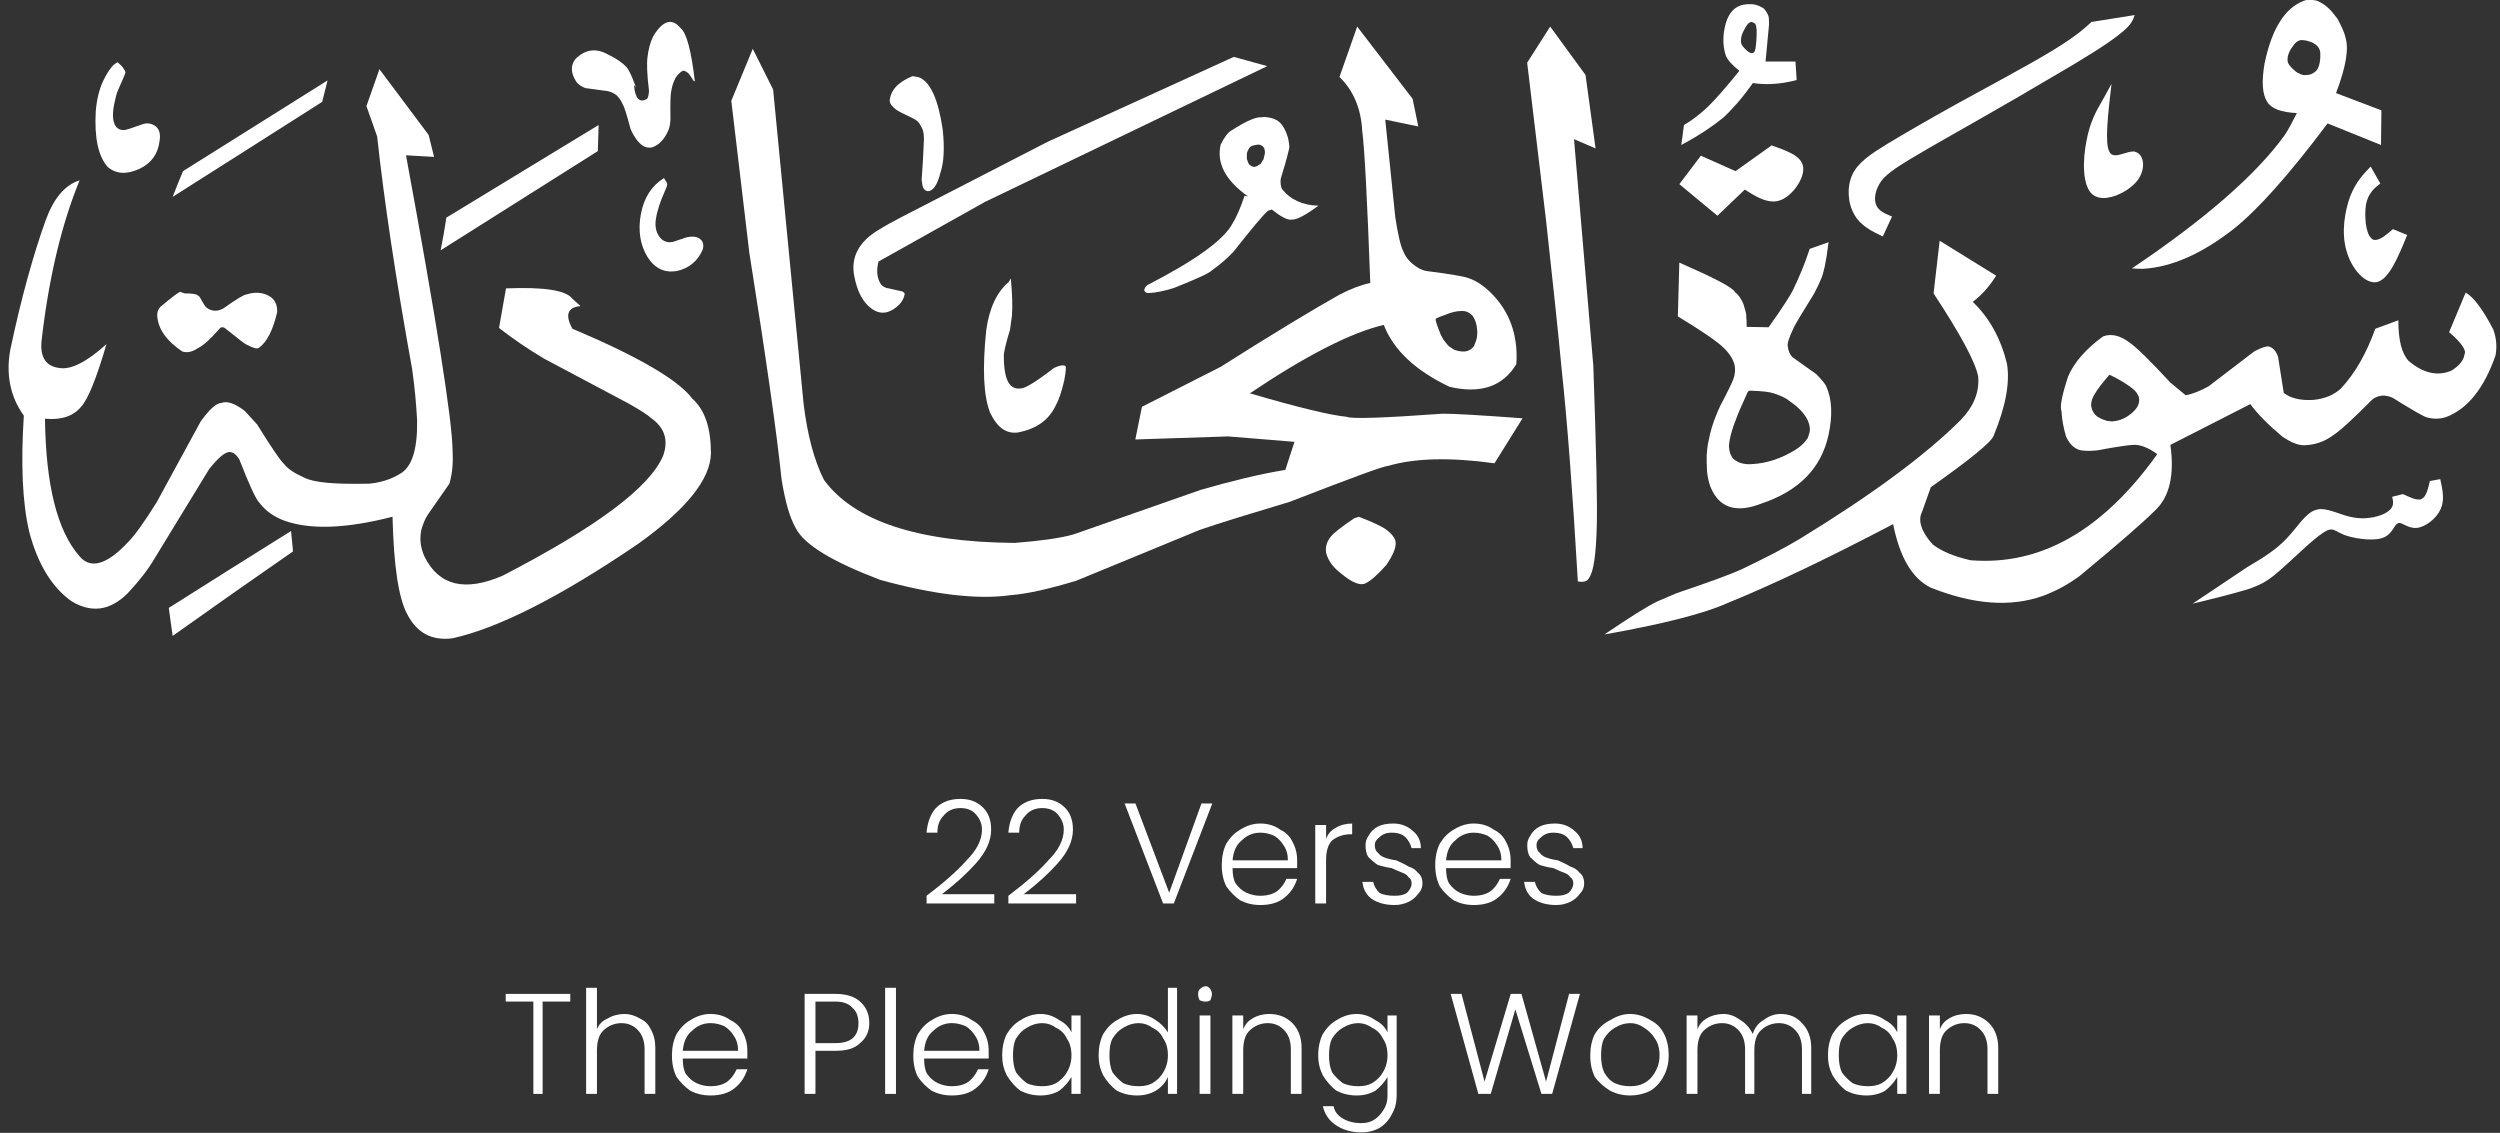 <svg xmlns="http://www.w3.org/2000/svg" xmlns:xlink="http://www.w3.org/1999/xlink" zoomAndPan="magnify" preserveAspectRatio="xMidYMid meet" version="1.0" viewBox="2.25 9.07 25.4 11.51"><rect x="2.25" y="9.07" width="25.4" height="11.51" fill="#333333" stroke="none"/><defs><g/><clipPath id="4b288c5f2d"><path d="M 18 11 L 27.656 11 L 27.656 15.598 L 18 15.598 Z M 18 11 " clip-rule="nonzero"/></clipPath><clipPath id="36bc5d8599"><path d="M 23 9.066 L 27 9.066 L 27 12 L 23 12 Z M 23 9.066 " clip-rule="nonzero"/></clipPath><clipPath id="cdb4ad96f3"><path d="M 23 9.066 L 25 9.066 L 25 12 L 23 12 Z M 23 9.066 " clip-rule="nonzero"/></clipPath><clipPath id="7d7097c5f4"><path d="M 24 13 L 27.656 13 L 27.656 15.598 L 24 15.598 Z M 24 13 " clip-rule="nonzero"/></clipPath><clipPath id="6e9640c1e9"><path d="M 21 9.066 L 24 9.066 L 24 12 L 21 12 Z M 21 9.066 " clip-rule="nonzero"/></clipPath><clipPath id="5ca4e9a9e8"><path d="M 19 9.066 L 21 9.066 L 21 11 L 19 11 Z M 19 9.066 " clip-rule="nonzero"/></clipPath><clipPath id="cf550386c3"><path d="M 17 9.066 L 19 9.066 L 19 15 L 17 15 Z M 17 9.066 " clip-rule="nonzero"/></clipPath><clipPath id="ce91d6feb7"><path d="M 9 9.066 L 18 9.066 L 18 15.598 L 9 15.598 Z M 9 9.066 " clip-rule="nonzero"/></clipPath><clipPath id="6c7065add8"><path d="M 2.254 9.066 L 10 9.066 L 10 15.598 L 2.254 15.598 Z M 2.254 9.066 " clip-rule="nonzero"/></clipPath><clipPath id="f551c91ac4"><path d="M 15 14 L 17 14 L 17 15.598 L 15 15.598 Z M 15 14 " clip-rule="nonzero"/></clipPath><clipPath id="4b610faa08"><path d="M 8 9.066 L 10 9.066 L 10 11 L 8 11 Z M 8 9.066 " clip-rule="nonzero"/></clipPath><clipPath id="1942fba67c"><path d="M 3 9.066 L 4 9.066 L 4 11 L 3 11 Z M 3 9.066 " clip-rule="nonzero"/></clipPath><clipPath id="93ef613190"><path d="M 11 9.066 L 12 9.066 L 12 12 L 11 12 Z M 11 9.066 " clip-rule="nonzero"/></clipPath><clipPath id="2078043d32"><path d="M 10 9.066 L 16 9.066 L 16 13 L 10 13 Z M 10 9.066 " clip-rule="nonzero"/></clipPath><clipPath id="f1c7ab13a4"><path d="M 3 14 L 6 14 L 6 15.598 L 3 15.598 Z M 3 14 " clip-rule="nonzero"/></clipPath><clipPath id="0852463d44"><path d="M 4 9.066 L 6 9.066 L 6 12 L 4 12 Z M 4 9.066 " clip-rule="nonzero"/></clipPath></defs><g clip-path="url(#4b288c5f2d)"><path fill="#ffffff" d="M 21.957 11.516 L 21.895 12.051 C 22.176 12.477 22.324 12.758 22.348 12.895 C 22.363 13.055 22.301 13.203 22.168 13.34 C 21.816 13.691 21.273 14.094 20.539 14.543 C 20.383 14.637 20.188 14.738 19.957 14.848 C 19.844 14.902 19.617 14.984 19.281 15.098 L 19.09 15.18 C 18.984 15.23 18.805 15.344 18.551 15.516 C 19.152 15.41 19.57 15.301 19.797 15.199 C 20.23 15.023 20.793 14.758 21.484 14.395 C 21.551 14.73 21.676 14.945 21.863 15.039 C 22.293 15.211 22.672 15.242 23.004 15.125 C 23.141 15.074 23.262 15.008 23.379 14.922 C 23.777 14.594 24.035 14.367 24.152 14.25 C 24.293 14.113 24.344 13.895 24.301 13.59 L 25.113 13.176 C 25.191 13.281 25.301 13.391 25.441 13.508 C 25.523 13.562 25.594 13.594 25.66 13.594 C 25.77 13.59 25.863 13.559 25.949 13.496 C 26.023 13.449 26.156 13.328 26.344 13.137 C 26.367 13.113 26.402 13.098 26.445 13.09 C 26.48 13.086 26.523 13.094 26.562 13.113 C 26.762 13.238 26.879 13.305 26.91 13.312 C 26.973 13.328 27.035 13.328 27.098 13.309 C 27.32 13.227 27.488 13.016 27.605 12.68 C 27.621 12.59 27.613 12.504 27.582 12.418 C 27.473 12.207 27.375 12.082 27.301 12.043 L 27.133 12.445 C 27.262 12.555 27.312 12.633 27.289 12.672 C 27.281 12.73 27.238 12.785 27.156 12.836 C 27.016 12.895 26.871 12.863 26.723 12.738 C 26.652 12.664 26.617 12.527 26.617 12.324 L 26.383 12.41 C 26.293 12.66 26.18 12.859 26.035 13.016 C 25.965 13.082 25.871 13.121 25.754 13.133 C 25.625 13.141 25.523 13.117 25.453 13.062 L 25.395 12.695 C 25.375 12.637 25.344 12.602 25.301 12.59 C 25.27 12.586 25.219 12.605 25.152 12.641 L 24.688 12.996 C 24.602 13.043 24.523 13.074 24.457 13.086 L 24.301 12.957 C 24.098 12.738 23.961 12.602 23.887 12.551 C 23.789 12.477 23.699 12.457 23.617 12.488 C 23.445 12.613 23.324 12.75 23.262 12.895 C 23.199 13.086 23.176 13.203 23.195 13.25 C 23.199 13.332 23.215 13.418 23.242 13.508 C 23.285 13.598 23.344 13.645 23.418 13.648 C 23.449 13.652 23.5 13.652 23.562 13.645 C 23.773 13.605 23.895 13.59 23.926 13.59 C 23.996 13.586 24.074 13.617 24.168 13.684 C 23.613 14.461 22.98 14.82 22.27 14.762 C 22.098 14.723 21.973 14.668 21.887 14.602 C 21.77 14.473 21.734 14.359 21.777 14.273 L 21.867 14.02 C 22.266 13.738 22.477 13.566 22.504 13.5 C 22.629 13.199 22.672 12.957 22.641 12.766 C 22.578 12.508 22.461 12.297 22.293 12.137 C 22.387 12.066 22.465 11.977 22.531 11.871 Z M 23.684 12.879 C 23.738 12.902 23.785 12.93 23.824 12.953 C 23.879 12.988 23.906 13.008 23.914 13.016 C 23.93 13.027 23.945 13.043 23.957 13.059 L 23.969 13.078 L 23.98 13.102 L 23.984 13.125 C 23.988 13.176 23.961 13.223 23.91 13.266 C 23.879 13.293 23.844 13.316 23.801 13.332 C 23.781 13.34 23.762 13.344 23.742 13.348 C 23.73 13.348 23.723 13.348 23.711 13.352 C 23.711 13.352 23.699 13.352 23.676 13.348 C 23.66 13.348 23.645 13.344 23.629 13.336 L 23.605 13.328 C 23.59 13.32 23.574 13.312 23.562 13.305 C 23.523 13.277 23.504 13.238 23.496 13.195 C 23.496 13.18 23.496 13.164 23.5 13.148 L 23.508 13.121 C 23.516 13.105 23.523 13.086 23.535 13.07 C 23.539 13.062 23.555 13.035 23.59 12.988 C 23.617 12.953 23.648 12.918 23.68 12.879 C 23.68 12.879 23.684 12.879 23.684 12.879 Z M 23.684 12.879 " fill-opacity="1" fill-rule="nonzero"/></g><g clip-path="url(#36bc5d8599)"><path fill="#ffffff" d="M 25.711 9.066 L 25.695 9.066 C 25.48 9.125 25.336 9.34 25.258 9.715 C 25.227 9.898 25.234 10.027 25.285 10.105 C 25.328 10.176 25.43 10.211 25.586 10.219 C 25.539 10.312 25.5 10.387 25.461 10.445 C 25.176 10.84 24.66 11.293 23.91 11.797 C 23.957 11.801 23.992 11.801 24.023 11.801 C 24.309 11.785 24.617 11.652 24.945 11.395 C 25.191 11.199 25.512 10.84 25.898 10.324 L 26.441 10.543 L 26.445 10.191 L 25.984 10.016 C 26.086 9.75 26.117 9.559 26.078 9.445 C 26.074 9.414 26.047 9.352 26 9.262 L 25.938 9.184 C 25.895 9.137 25.852 9.105 25.809 9.086 C 25.801 9.078 25.766 9.07 25.711 9.066 Z M 25.637 9.477 C 25.652 9.477 25.68 9.48 25.715 9.492 C 25.742 9.5 25.762 9.512 25.773 9.52 C 25.805 9.543 25.82 9.57 25.824 9.602 C 25.828 9.68 25.816 9.738 25.793 9.777 C 25.781 9.793 25.766 9.805 25.746 9.816 C 25.727 9.828 25.703 9.832 25.68 9.832 C 25.66 9.836 25.645 9.832 25.625 9.824 C 25.605 9.816 25.582 9.805 25.566 9.789 C 25.52 9.75 25.492 9.715 25.492 9.688 C 25.488 9.645 25.504 9.594 25.543 9.543 C 25.57 9.5 25.602 9.477 25.637 9.477 Z M 25.637 9.477 " fill-opacity="1" fill-rule="nonzero"/></g><path fill="#ffffff" d="M 20.828 11.531 L 20.637 11.598 C 20.586 11.754 20.527 11.891 20.469 12.012 C 20.441 12.07 20.359 12.199 20.219 12.395 L 19.996 12.391 C 19.996 12.355 19.996 12.32 19.992 12.289 C 19.996 12.27 19.984 12.227 19.965 12.164 C 19.945 12.113 19.918 12.07 19.879 12.039 C 19.852 11.988 19.66 11.891 19.312 11.738 L 19.297 12.285 C 19.512 12.414 19.648 12.508 19.711 12.559 C 19.805 12.633 19.859 12.711 19.875 12.785 C 19.883 12.84 19.875 12.887 19.859 12.926 C 19.852 12.949 19.809 13.039 19.727 13.195 C 19.715 13.223 19.703 13.246 19.691 13.277 C 19.652 13.371 19.625 13.461 19.609 13.551 C 19.598 13.598 19.594 13.645 19.59 13.691 L 19.59 13.773 C 19.59 13.875 19.605 13.961 19.633 14.027 C 19.719 14.23 19.891 14.285 20.141 14.188 C 20.527 14.059 20.754 13.828 20.828 13.488 C 20.871 13.289 20.863 13.125 20.805 12.996 C 20.793 12.969 20.758 12.926 20.703 12.871 L 20.461 12.699 C 20.434 12.672 20.418 12.633 20.414 12.59 C 20.406 12.562 20.426 12.5 20.473 12.402 C 20.488 12.367 20.559 12.25 20.68 12.055 C 20.711 11.996 20.734 11.949 20.746 11.918 C 20.777 11.855 20.805 11.727 20.828 11.531 Z M 20.031 13.039 C 20.148 13.043 20.227 13.051 20.27 13.066 C 20.34 13.09 20.395 13.113 20.426 13.141 C 20.555 13.227 20.625 13.32 20.637 13.41 C 20.641 13.438 20.637 13.461 20.629 13.484 L 20.617 13.52 C 20.59 13.562 20.551 13.602 20.496 13.637 C 20.352 13.727 20.203 13.777 20.055 13.785 C 20.016 13.789 19.977 13.785 19.945 13.777 C 19.93 13.773 19.914 13.766 19.898 13.758 L 19.879 13.746 C 19.867 13.738 19.855 13.727 19.848 13.715 L 19.836 13.691 C 19.828 13.68 19.824 13.66 19.82 13.641 L 19.816 13.605 C 19.82 13.531 19.844 13.438 19.887 13.332 C 19.906 13.277 19.945 13.188 20.004 13.059 C 20.008 13.047 20.02 13.039 20.031 13.039 Z M 20.031 13.039 " fill-opacity="1" fill-rule="nonzero"/><path fill="#ffffff" d="M 19.312 10.941 L 19.531 10.652 L 19.883 10.809 L 20.25 10.547 C 20.402 10.602 20.555 10.652 20.57 10.766 C 20.586 10.879 20.465 11.055 20.344 11.102 C 20.316 11.113 20.289 11.117 20.266 11.117 C 20.168 11.117 20.07 11.055 19.977 10.996 L 19.699 11.262 Z M 19.312 10.941 " fill-opacity="1" fill-rule="nonzero"/><g clip-path="url(#cdb4ad96f3)"><path fill="#ffffff" d="M 23.703 9.922 L 23.613 10.086 C 23.547 10.199 23.484 10.309 23.449 10.5 C 23.41 10.691 23.402 10.965 23.516 11.051 C 23.543 11.07 23.582 11.082 23.621 11.082 C 23.738 11.082 23.891 11 23.965 10.906 C 24.062 10.777 24.027 10.633 23.945 10.613 C 23.938 10.609 23.93 10.609 23.926 10.609 C 23.867 10.609 23.797 10.648 23.742 10.648 C 23.719 10.648 23.695 10.641 23.68 10.609 C 23.633 10.52 23.668 10.223 23.703 9.922 Z M 23.703 9.922 " fill-opacity="1" fill-rule="nonzero"/></g><path fill="#ffffff" d="M 26.336 10.762 L 26.434 10.934 C 26.375 10.98 26.312 11.031 26.289 11.145 C 26.27 11.258 26.285 11.438 26.34 11.488 C 26.352 11.504 26.367 11.508 26.383 11.508 C 26.434 11.508 26.5 11.453 26.562 11.398 L 26.707 11.457 C 26.617 11.68 26.523 11.902 26.406 11.934 C 26.395 11.938 26.387 11.938 26.375 11.938 C 26.262 11.938 26.137 11.789 26.09 11.617 C 26.035 11.43 26.074 11.211 26.129 11.062 C 26.188 10.914 26.262 10.84 26.336 10.762 Z M 26.336 10.762 " fill-opacity="1" fill-rule="nonzero"/><g clip-path="url(#7d7097c5f4)"><path fill="#ffffff" d="M 26.555 14.117 L 26.664 14.09 C 26.723 14.117 26.777 14.145 26.824 14.145 C 26.836 14.145 26.848 14.145 26.855 14.137 C 26.902 14.117 26.918 14.035 26.938 13.957 L 27.043 13.938 C 27.066 14.043 27.09 14.148 27.047 14.242 C 27.004 14.34 26.891 14.426 26.801 14.434 C 26.797 14.434 26.793 14.434 26.789 14.434 C 26.715 14.434 26.66 14.383 26.625 14.383 C 26.621 14.383 26.617 14.383 26.613 14.387 C 26.574 14.398 26.559 14.5 26.457 14.535 C 26.426 14.547 26.383 14.551 26.336 14.551 C 26.242 14.551 26.137 14.531 26.066 14.504 C 26.004 14.48 25.973 14.449 25.934 14.449 C 25.91 14.449 25.887 14.461 25.852 14.484 C 25.746 14.551 25.555 14.742 25.426 14.855 C 25.297 14.969 25.23 15.008 25.094 15.055 C 24.953 15.098 24.742 15.152 24.527 15.203 L 25.082 14.832 C 25.227 14.746 25.371 14.66 25.48 14.543 C 25.594 14.426 25.672 14.281 25.781 14.25 C 25.797 14.246 25.812 14.242 25.828 14.242 C 25.93 14.242 26.043 14.309 26.164 14.328 C 26.191 14.332 26.219 14.336 26.25 14.336 C 26.359 14.336 26.461 14.305 26.512 14.266 C 26.578 14.219 26.566 14.168 26.555 14.117 Z M 26.555 14.117 " fill-opacity="1" fill-rule="nonzero"/></g><g clip-path="url(#6e9640c1e9)"><path fill="#ffffff" d="M 21.379 11.473 L 21.473 11.27 C 21.406 11.242 21.336 11.215 21.312 11.152 C 21.285 11.09 21.305 10.992 21.363 10.91 C 21.426 10.828 21.531 10.758 21.848 10.574 C 22.16 10.395 22.688 10.098 23.062 9.875 C 23.441 9.656 23.668 9.512 23.789 9.414 C 23.91 9.32 23.922 9.27 23.938 9.223 L 23.5 9.293 C 23.414 9.371 23.332 9.445 23.086 9.594 C 22.84 9.742 22.43 9.961 22.117 10.133 C 21.809 10.305 21.594 10.43 21.426 10.531 C 21.254 10.637 21.129 10.719 21.07 10.844 C 21.012 10.969 21.023 11.137 21.09 11.25 C 21.152 11.363 21.266 11.418 21.379 11.473 Z M 21.379 11.473 " fill-opacity="1" fill-rule="nonzero"/></g><g clip-path="url(#5ca4e9a9e8)"><path fill="#ffffff" d="M 20.012 9.113 L 20.008 9.113 C 19.871 9.117 19.793 9.211 19.766 9.391 C 19.754 9.473 19.758 9.555 19.785 9.637 C 19.805 9.684 19.852 9.734 19.922 9.789 C 19.797 9.945 19.691 10.066 19.609 10.148 C 19.527 10.227 19.441 10.293 19.359 10.34 L 19.332 10.543 C 19.508 10.449 19.648 10.355 19.762 10.262 C 19.797 10.23 19.836 10.191 19.879 10.141 C 19.91 10.109 19.973 10.035 20.059 9.914 C 20.195 9.934 20.344 9.926 20.504 9.883 L 20.492 9.695 L 20.188 9.695 L 20.223 9.324 C 20.223 9.289 20.223 9.258 20.219 9.238 C 20.215 9.223 20.207 9.207 20.199 9.195 C 20.18 9.164 20.164 9.148 20.156 9.148 C 20.113 9.121 20.066 9.109 20.012 9.113 Z M 20.043 9.293 L 20.047 9.293 C 20.051 9.293 20.059 9.297 20.066 9.301 C 20.074 9.305 20.082 9.309 20.086 9.316 C 20.086 9.32 20.09 9.328 20.094 9.34 C 20.094 9.348 20.094 9.359 20.098 9.375 C 20.098 9.449 20.094 9.512 20.086 9.562 C 20.082 9.582 20.078 9.594 20.07 9.602 C 20.066 9.605 20.059 9.609 20.051 9.609 C 20.031 9.613 20.004 9.594 19.969 9.555 C 19.957 9.543 19.953 9.535 19.945 9.523 C 19.941 9.512 19.938 9.5 19.938 9.484 C 19.938 9.465 19.941 9.441 19.949 9.422 C 19.953 9.406 19.965 9.383 19.984 9.348 C 19.996 9.328 20.008 9.312 20.012 9.309 C 20.023 9.301 20.035 9.293 20.043 9.293 Z M 20.043 9.293 " fill-opacity="1" fill-rule="nonzero"/></g><g clip-path="url(#cf550386c3)"><path fill="#ffffff" d="M 18 9.34 L 17.766 9.707 L 17.957 11.301 C 18.027 11.941 18.082 12.449 18.117 12.828 C 18.172 13.336 18.227 14.051 18.281 14.977 C 18.34 14.988 18.379 14.977 18.395 14.941 C 18.441 14.879 18.465 14.707 18.473 14.426 C 18.48 14.207 18.469 13.664 18.438 12.785 L 18.242 10.484 L 18.461 10.578 L 18.359 9.832 L 18 9.34 " fill-opacity="1" fill-rule="nonzero"/></g><g clip-path="url(#ce91d6feb7)"><path fill="#ffffff" d="M 16.039 9.34 L 15.859 9.852 C 16 9.988 16.078 10.172 16.09 10.398 C 16.113 10.57 16.141 11.086 16.172 11.945 C 16.078 11.965 15.973 12.004 15.855 12.066 C 15.59 12.215 15.188 12.457 14.652 12.797 L 13.852 13.203 L 13.785 13.535 L 14.73 13.504 L 15.402 13.559 L 15.309 13.844 C 15.047 13.887 14.762 13.957 14.449 14.047 L 13.156 14.5 C 13.016 14.539 12.816 14.566 12.559 14.586 C 11.574 14.578 10.926 14.363 10.621 13.945 C 10.523 13.75 10.453 13.492 10.414 13.168 L 10.105 9.98 L 9.898 9.566 L 9.68 10.094 L 9.863 11.637 C 10.031 12.691 10.141 13.461 10.191 13.941 C 10.227 14.164 10.273 14.328 10.336 14.438 C 10.422 14.605 10.707 14.777 11.191 14.961 C 11.742 15.113 12.184 15.164 12.516 15.117 C 12.68 15.105 12.906 15.055 13.188 14.969 L 14.441 14.453 C 14.633 14.387 14.938 14.293 15.355 14.168 C 15.988 13.922 16.32 13.801 16.348 13.805 C 16.625 13.723 16.984 13.715 17.434 13.777 L 17.719 13.32 C 17.301 13.289 17.031 13.273 16.91 13.273 C 16.312 13.316 15.984 13.328 15.934 13.305 C 15.77 13.289 15.441 13.211 14.949 13.066 C 15.523 12.68 15.977 12.449 16.309 12.371 C 16.41 12.629 16.633 12.836 16.977 13 C 17.293 13.074 17.52 12.996 17.656 12.77 C 17.676 12.473 17.586 12.23 17.395 12.043 C 17.32 11.969 17.246 11.922 17.176 11.898 C 17.133 11.879 16.988 11.855 16.746 11.824 C 16.719 11.82 16.691 11.809 16.668 11.797 C 16.594 11.754 16.539 11.699 16.512 11.633 C 16.48 11.574 16.453 11.453 16.426 11.277 L 16.324 10.285 L 16.66 10.355 L 16.602 10.074 Z M 17.094 12.23 C 17.141 12.227 17.176 12.242 17.211 12.277 C 17.238 12.316 17.254 12.363 17.258 12.422 C 17.262 12.449 17.258 12.477 17.254 12.504 C 17.25 12.523 17.246 12.539 17.238 12.555 C 17.23 12.574 17.227 12.582 17.227 12.586 C 17.195 12.625 17.156 12.645 17.109 12.641 C 17.082 12.641 17.051 12.633 17.027 12.625 C 17.016 12.617 17.004 12.609 16.992 12.602 L 16.973 12.59 C 16.965 12.582 16.953 12.57 16.945 12.559 C 16.918 12.527 16.902 12.5 16.891 12.477 C 16.875 12.441 16.855 12.391 16.836 12.324 C 16.836 12.312 16.84 12.305 16.848 12.301 C 16.859 12.297 16.887 12.285 16.93 12.27 C 16.996 12.242 17.051 12.23 17.094 12.23 Z M 17.094 12.23 " fill-opacity="1" fill-rule="nonzero"/></g><g clip-path="url(#6c7065add8)"><path fill="#ffffff" d="M 7.391 12 L 7.32 12.402 C 7.461 12.512 7.609 12.613 7.773 12.711 L 8.633 13.168 C 8.758 13.238 8.836 13.289 8.863 13.316 C 9.004 13.414 9.043 13.543 8.988 13.699 C 8.852 14.023 8.309 14.426 7.359 14.918 C 6.973 15.086 6.707 15.02 6.562 14.723 C 6.52 14.629 6.512 14.539 6.531 14.453 C 6.547 14.398 6.566 14.344 6.598 14.297 L 6.816 13.984 C 6.848 13.875 6.855 13.758 6.848 13.641 C 6.844 13.34 6.688 12.344 6.375 10.648 L 6.66 10.664 L 6.605 10.441 L 6.105 9.773 L 5.973 10.148 L 6.082 10.457 C 6.152 11.105 6.27 11.895 6.438 12.824 C 6.465 13.016 6.48 13.191 6.488 13.344 C 6.492 13.641 6.434 13.82 6.309 13.887 C 6.219 13.941 6.117 13.973 6.004 13.984 C 5.652 13.992 5.434 13.973 5.34 13.922 C 5.242 13.879 5.172 13.832 5.137 13.785 C 5.098 13.75 5.008 13.617 4.863 13.383 L 4.738 13.246 C 4.637 13.168 4.555 13.141 4.5 13.164 C 4.449 13.164 4.379 13.227 4.289 13.352 L 3.84 14.176 C 3.711 14.383 3.613 14.516 3.555 14.574 C 3.336 14.809 3.172 14.855 3.059 14.723 C 2.832 14.465 2.715 14 2.707 13.324 C 2.875 13.34 2.996 13.297 3.074 13.203 C 3.145 13.125 3.23 12.914 3.332 12.566 C 3.133 12.746 2.973 12.828 2.855 12.809 C 2.719 12.793 2.656 12.703 2.672 12.535 C 2.746 11.883 2.879 11.34 3.059 10.902 C 2.91 10.949 2.797 11.082 2.715 11.305 C 2.586 11.664 2.465 12.102 2.355 12.621 C 2.309 12.871 2.352 13.098 2.492 13.293 C 2.461 13.781 2.477 14.176 2.547 14.473 C 2.633 14.801 2.777 15.035 2.973 15.176 C 3.176 15.301 3.367 15.277 3.547 15.098 C 3.66 14.977 3.754 14.859 3.824 14.738 L 4.375 13.836 C 4.477 13.707 4.551 13.652 4.594 13.664 C 4.625 13.668 4.652 13.691 4.68 13.734 C 4.781 13.992 4.848 14.141 4.887 14.18 C 4.953 14.266 5.039 14.324 5.148 14.363 C 5.406 14.453 5.77 14.441 6.238 14.32 C 6.25 14.824 6.301 15.152 6.387 15.309 C 6.484 15.5 6.637 15.582 6.848 15.555 C 7.309 15.453 7.938 15.137 8.73 14.598 C 9.223 14.246 9.469 13.938 9.473 13.676 C 9.473 13.422 9.414 13.238 9.285 13.121 C 9.137 12.926 8.73 12.691 8.066 12.41 C 7.988 12.27 8.016 12.191 8.148 12.18 L 8.062 12.102 C 8 12.02 7.777 11.984 7.391 12 " fill-opacity="1" fill-rule="nonzero"/></g><g clip-path="url(#f551c91ac4)"><path fill="#ffffff" d="M 16.008 14.336 C 15.875 14.426 15.797 14.488 15.773 14.52 C 15.73 14.57 15.715 14.625 15.723 14.684 C 15.742 14.766 15.797 14.84 15.887 14.906 C 15.992 14.992 16.074 15.023 16.125 14.996 C 16.18 14.969 16.25 14.906 16.336 14.809 C 16.402 14.711 16.434 14.637 16.43 14.582 C 16.426 14.535 16.387 14.488 16.32 14.441 C 16.285 14.418 16.199 14.375 16.055 14.32 Z M 16.008 14.336 " fill-opacity="1" fill-rule="nonzero"/></g><path fill="#ffffff" d="M 12.5 11.934 C 12.379 12.035 12.301 12.199 12.27 12.426 C 12.23 12.812 12.242 13.09 12.309 13.262 C 12.379 13.41 12.469 13.477 12.586 13.465 C 12.777 13.43 12.906 13.34 12.977 13.188 C 13.004 13.141 13.035 13.055 13.062 12.938 C 13.082 12.832 13.086 12.781 13.066 12.785 C 13.043 12.777 13.008 12.785 12.957 12.809 C 12.777 12.949 12.664 13.016 12.625 13.016 C 12.551 13.027 12.5 12.992 12.473 12.902 C 12.457 12.848 12.449 12.777 12.449 12.695 C 12.445 12.664 12.465 12.574 12.512 12.418 C 12.52 12.371 12.523 12.324 12.531 12.281 C 12.539 12.191 12.535 12.066 12.52 11.898 Z M 12.5 11.934 " fill-opacity="1" fill-rule="nonzero"/><path fill="#ffffff" d="M 8.996 10.879 C 8.871 10.957 8.793 11.078 8.762 11.242 C 8.73 11.41 8.754 11.559 8.828 11.68 C 8.902 11.797 9 11.844 9.125 11.824 C 9.25 11.797 9.34 11.723 9.391 11.602 C 9.406 11.539 9.383 11.5 9.328 11.48 C 9.301 11.473 9.277 11.473 9.25 11.477 C 9.234 11.477 9.188 11.492 9.102 11.523 C 9.082 11.531 9.062 11.531 9.043 11.531 C 9 11.527 8.961 11.5 8.938 11.457 C 8.91 11.41 8.902 11.348 8.918 11.273 C 8.922 11.242 8.934 11.207 8.945 11.168 C 8.957 11.125 8.984 11.059 9.023 10.969 C 9.027 10.953 9.031 10.941 9.027 10.93 Z M 8.996 10.879 " fill-opacity="1" fill-rule="nonzero"/><g clip-path="url(#4b610faa08)"><path fill="#ffffff" d="M 8.711 9.957 C 8.672 9.848 8.641 9.781 8.617 9.754 C 8.574 9.707 8.512 9.664 8.43 9.625 C 8.305 9.555 8.195 9.57 8.094 9.672 C 8.043 9.742 8.051 9.82 8.109 9.906 C 8.133 9.934 8.164 9.953 8.199 9.965 L 8.426 9.996 C 8.461 10.004 8.492 10.02 8.516 10.039 C 8.539 10.062 8.562 10.094 8.578 10.133 C 8.59 10.148 8.617 10.23 8.656 10.379 C 8.672 10.418 8.691 10.449 8.711 10.48 C 8.766 10.555 8.82 10.582 8.879 10.566 C 8.945 10.543 9.004 10.484 9.043 10.387 C 9.055 10.355 9.059 10.324 9.062 10.289 C 9.059 10.117 9.062 10.02 9.07 9.996 C 9.078 9.941 9.094 9.898 9.117 9.855 C 9.152 9.809 9.18 9.785 9.203 9.789 C 9.211 9.793 9.227 9.801 9.242 9.812 C 9.25 9.82 9.27 9.848 9.297 9.891 C 9.305 9.898 9.309 9.898 9.309 9.891 C 9.273 9.586 9.227 9.406 9.164 9.355 C 9.078 9.25 8.984 9.277 8.887 9.438 C 8.855 9.504 8.836 9.578 8.828 9.656 C 8.82 9.715 8.824 9.828 8.844 9.996 C 8.84 10.035 8.836 10.062 8.824 10.074 C 8.746 10.121 8.703 10.07 8.691 9.934 Z M 8.711 9.957 " fill-opacity="1" fill-rule="nonzero"/></g><g clip-path="url(#1942fba67c)"><path fill="#ffffff" d="M 3.445 9.703 C 3.402 9.719 3.352 9.781 3.297 9.895 C 3.262 9.969 3.234 10.07 3.223 10.199 C 3.207 10.473 3.25 10.66 3.344 10.766 C 3.43 10.84 3.539 10.844 3.668 10.785 C 3.789 10.727 3.855 10.633 3.871 10.504 C 3.887 10.414 3.859 10.355 3.793 10.332 C 3.77 10.324 3.742 10.32 3.711 10.328 C 3.578 10.375 3.512 10.398 3.504 10.391 C 3.465 10.391 3.438 10.375 3.418 10.34 C 3.391 10.289 3.391 10.203 3.418 10.094 C 3.426 10.055 3.434 10.023 3.445 9.996 C 3.5 9.871 3.527 9.809 3.523 9.809 C 3.531 9.805 3.516 9.781 3.488 9.742 Z M 3.445 9.703 " fill-opacity="1" fill-rule="nonzero"/></g><path fill="#ffffff" d="M 4.082 12.035 C 4.062 12.039 3.996 12.09 3.879 12.188 C 3.855 12.215 3.844 12.246 3.848 12.285 C 3.859 12.418 3.945 12.535 4.102 12.641 C 4.148 12.656 4.199 12.648 4.258 12.609 C 4.32 12.578 4.391 12.512 4.48 12.41 C 4.488 12.398 4.5 12.395 4.508 12.395 C 4.52 12.395 4.531 12.398 4.543 12.41 C 4.672 12.512 4.742 12.57 4.762 12.574 C 4.82 12.605 4.859 12.617 4.879 12.605 C 4.961 12.547 5.023 12.426 5.066 12.242 C 5.07 12.141 5.023 12.078 4.918 12.051 C 4.863 12.039 4.809 12.043 4.754 12.062 C 4.73 12.062 4.652 12.109 4.52 12.203 C 4.492 12.219 4.465 12.227 4.438 12.227 C 4.402 12.227 4.375 12.215 4.348 12.195 C 4.34 12.191 4.316 12.156 4.281 12.09 C 4.273 12.082 4.266 12.074 4.258 12.07 C 4.238 12.055 4.195 12.051 4.125 12.051 Z M 4.082 12.035 " fill-opacity="1" fill-rule="nonzero"/><g clip-path="url(#93ef613190)"><path fill="#ffffff" d="M 11.52 9.844 C 11.371 9.906 11.297 9.988 11.289 10.098 C 11.293 10.125 11.312 10.152 11.355 10.184 C 11.375 10.199 11.434 10.23 11.527 10.273 C 11.543 10.281 11.555 10.289 11.566 10.297 C 11.586 10.312 11.602 10.34 11.621 10.379 C 11.633 10.406 11.637 10.441 11.637 10.488 C 11.633 10.57 11.629 10.691 11.617 10.852 C 11.613 10.883 11.613 10.902 11.617 10.918 C 11.621 10.973 11.637 11.004 11.672 11.012 C 11.727 11.016 11.773 10.953 11.805 10.824 C 11.84 10.723 11.848 10.574 11.828 10.387 C 11.805 10.23 11.773 10.109 11.734 10.023 C 11.684 9.914 11.621 9.852 11.547 9.848 Z M 11.52 9.844 " fill-opacity="1" fill-rule="nonzero"/></g><path fill="#ffffff" d="M 15.031 10.539 L 15.039 10.539 C 15.066 10.543 15.082 10.555 15.094 10.574 C 15.094 10.578 15.098 10.582 15.098 10.59 C 15.098 10.594 15.102 10.602 15.102 10.617 C 15.102 10.629 15.098 10.645 15.094 10.66 C 15.094 10.664 15.09 10.672 15.086 10.691 C 15.082 10.695 15.078 10.703 15.074 10.707 C 15.07 10.719 15.062 10.73 15.055 10.738 C 15.051 10.742 15.043 10.742 15.039 10.746 C 15.027 10.754 15.023 10.758 15.02 10.758 C 15.008 10.762 15 10.766 14.988 10.766 C 14.98 10.762 14.977 10.762 14.973 10.762 L 14.965 10.758 C 14.961 10.754 14.957 10.754 14.953 10.75 C 14.941 10.742 14.934 10.73 14.93 10.719 C 14.926 10.707 14.922 10.695 14.918 10.684 C 14.918 10.68 14.918 10.672 14.918 10.664 C 14.918 10.648 14.918 10.637 14.918 10.633 L 14.922 10.613 L 14.938 10.582 L 14.945 10.57 L 14.957 10.559 L 14.973 10.551 L 14.988 10.547 L 15.008 10.543 L 15.031 10.539 M 15.094 10.258 L 15.059 10.262 C 15.008 10.258 14.91 10.301 14.762 10.395 C 14.727 10.414 14.688 10.465 14.652 10.539 C 14.609 10.727 14.699 10.902 14.93 11.066 L 14.895 11.059 C 14.852 11.188 14.809 11.281 14.773 11.34 C 14.684 11.508 14.395 11.715 13.91 11.965 C 13.891 11.977 13.879 11.996 13.875 12.02 C 13.883 12.039 13.898 12.051 13.93 12.047 C 13.996 12.043 14.078 12.027 14.176 11.996 C 14.402 11.906 14.531 11.848 14.559 11.82 C 14.645 11.758 14.719 11.695 14.781 11.629 C 14.969 11.391 15.086 11.25 15.133 11.211 C 15.156 11.203 15.168 11.199 15.172 11.199 C 15.266 11.273 15.332 11.309 15.375 11.301 C 15.422 11.305 15.512 11.258 15.645 11.16 C 15.484 11.156 15.359 11.098 15.273 10.988 C 15.262 10.961 15.258 10.926 15.262 10.887 C 15.293 10.785 15.324 10.684 15.348 10.578 C 15.352 10.562 15.348 10.527 15.336 10.469 C 15.312 10.391 15.281 10.336 15.242 10.305 C 15.207 10.277 15.156 10.262 15.094 10.258 Z M 15.094 10.258 " fill-opacity="1" fill-rule="nonzero"/><g clip-path="url(#2078043d32)"><path fill="#ffffff" d="M 11.176 11.727 L 12.258 11.121 L 15.125 9.742 L 14.785 9.648 L 12.891 10.512 L 11.406 11.277 C 11.316 11.324 11.238 11.367 11.176 11.406 C 10.973 11.527 10.891 11.688 10.93 11.879 C 10.957 12.016 11.004 12.117 11.078 12.184 C 11.156 12.254 11.234 12.266 11.316 12.219 C 11.387 12.176 11.43 12.125 11.441 12.059 C 11.445 12.055 11.438 12.043 11.418 12.031 L 11.258 11.996 C 11.234 11.988 11.215 11.977 11.199 11.957 C 11.16 11.895 11.152 11.816 11.176 11.727 " fill-opacity="1" fill-rule="nonzero"/></g><path fill="#ffffff" d="M 6.785 11.281 L 6.758 11.449 L 6.727 11.613 C 7.258 11.277 7.793 10.941 8.324 10.605 C 8.328 10.516 8.328 10.43 8.332 10.34 C 7.816 10.652 7.301 10.969 6.785 11.281 " fill-opacity="1" fill-rule="nonzero"/><g clip-path="url(#f1c7ab13a4)"><path fill="#ffffff" d="M 3.965 15.246 L 3.984 15.387 L 4.004 15.531 C 4.41 15.242 4.816 14.957 5.227 14.672 C 5.219 14.602 5.215 14.531 5.207 14.465 C 4.793 14.723 4.379 14.984 3.965 15.246 " fill-opacity="1" fill-rule="nonzero"/></g><g clip-path="url(#0852463d44)"><path fill="#ffffff" d="M 4.109 10.809 L 4.055 10.941 L 4.004 11.07 C 4.512 10.75 5.016 10.426 5.523 10.105 C 5.543 10.031 5.559 9.961 5.578 9.887 L 4.109 10.809 " fill-opacity="1" fill-rule="nonzero"/></g><g fill="#ffffff" fill-opacity="1"><g transform="translate(11.586, 18.249)"><g><path d="M 0.078 -0.078 C 0.254 -0.211 0.391 -0.332 0.484 -0.438 C 0.586 -0.539 0.641 -0.645 0.641 -0.75 C 0.641 -0.812 0.617 -0.863 0.578 -0.906 C 0.547 -0.945 0.492 -0.969 0.422 -0.969 C 0.348 -0.969 0.289 -0.941 0.25 -0.891 C 0.207 -0.848 0.188 -0.789 0.188 -0.719 L 0.078 -0.719 C 0.086 -0.82 0.117 -0.906 0.172 -0.969 C 0.234 -1.031 0.316 -1.062 0.422 -1.062 C 0.516 -1.062 0.586 -1.035 0.641 -0.984 C 0.703 -0.93 0.734 -0.852 0.734 -0.75 C 0.734 -0.633 0.68 -0.52 0.578 -0.406 C 0.484 -0.301 0.367 -0.195 0.234 -0.094 L 0.766 -0.094 L 0.766 0 L 0.078 0 Z M 0.078 -0.078 "/></g></g></g><g fill="#ffffff" fill-opacity="1"><g transform="translate(12.417, 18.249)"><g><path d="M 0.078 -0.078 C 0.254 -0.211 0.391 -0.332 0.484 -0.438 C 0.586 -0.539 0.641 -0.645 0.641 -0.75 C 0.641 -0.812 0.617 -0.863 0.578 -0.906 C 0.547 -0.945 0.492 -0.969 0.422 -0.969 C 0.348 -0.969 0.289 -0.941 0.25 -0.891 C 0.207 -0.848 0.188 -0.789 0.188 -0.719 L 0.078 -0.719 C 0.086 -0.82 0.117 -0.906 0.172 -0.969 C 0.234 -1.031 0.316 -1.062 0.422 -1.062 C 0.516 -1.062 0.586 -1.035 0.641 -0.984 C 0.703 -0.93 0.734 -0.852 0.734 -0.75 C 0.734 -0.633 0.68 -0.52 0.578 -0.406 C 0.484 -0.301 0.367 -0.195 0.234 -0.094 L 0.766 -0.094 L 0.766 0 L 0.078 0 Z M 0.078 -0.078 "/></g></g></g><g fill="#ffffff" fill-opacity="1"><g transform="translate(13.247, 18.249)"><g/></g></g><g fill="#ffffff" fill-opacity="1"><g transform="translate(13.645, 18.249)"><g><path d="M 0.922 -1.016 L 0.531 0 L 0.422 0 L 0.031 -1.016 L 0.141 -1.016 L 0.484 -0.109 L 0.812 -1.016 Z M 0.922 -1.016 "/></g></g></g><g fill="#ffffff" fill-opacity="1"><g transform="translate(14.601, 18.249)"><g><path d="M 0.828 -0.438 C 0.828 -0.406 0.828 -0.379 0.828 -0.359 L 0.172 -0.359 C 0.172 -0.297 0.18 -0.242 0.203 -0.203 C 0.234 -0.16 0.27 -0.129 0.312 -0.109 C 0.363 -0.086 0.41 -0.078 0.453 -0.078 C 0.523 -0.078 0.582 -0.094 0.625 -0.125 C 0.664 -0.156 0.695 -0.195 0.719 -0.25 L 0.828 -0.25 C 0.805 -0.176 0.766 -0.113 0.703 -0.062 C 0.641 -0.008 0.555 0.016 0.453 0.016 C 0.379 0.016 0.312 0 0.25 -0.031 C 0.195 -0.07 0.148 -0.117 0.109 -0.172 C 0.078 -0.234 0.062 -0.305 0.062 -0.391 C 0.062 -0.473 0.078 -0.547 0.109 -0.609 C 0.148 -0.672 0.195 -0.719 0.25 -0.75 C 0.312 -0.789 0.379 -0.812 0.453 -0.812 C 0.535 -0.812 0.602 -0.789 0.656 -0.75 C 0.719 -0.719 0.758 -0.676 0.781 -0.625 C 0.812 -0.57 0.828 -0.508 0.828 -0.438 Z M 0.734 -0.438 C 0.734 -0.5 0.719 -0.551 0.688 -0.594 C 0.664 -0.633 0.633 -0.664 0.594 -0.688 C 0.551 -0.707 0.504 -0.719 0.453 -0.719 C 0.379 -0.719 0.316 -0.691 0.266 -0.641 C 0.211 -0.598 0.18 -0.531 0.172 -0.438 Z M 0.734 -0.438 "/></g></g></g><g fill="#ffffff" fill-opacity="1"><g transform="translate(15.504, 18.249)"><g><path d="M 0.219 -0.656 C 0.238 -0.707 0.27 -0.742 0.312 -0.766 C 0.363 -0.797 0.422 -0.812 0.484 -0.812 L 0.484 -0.703 L 0.469 -0.703 C 0.395 -0.703 0.332 -0.68 0.281 -0.641 C 0.238 -0.598 0.219 -0.531 0.219 -0.438 L 0.219 0 L 0.109 0 L 0.109 -0.797 L 0.219 -0.797 Z M 0.219 -0.656 "/></g></g></g><g fill="#ffffff" fill-opacity="1"><g transform="translate(16.03, 18.249)"><g><path d="M 0.391 0.016 C 0.297 0.016 0.219 -0.004 0.156 -0.047 C 0.102 -0.086 0.07 -0.145 0.062 -0.219 L 0.172 -0.219 C 0.18 -0.176 0.203 -0.141 0.234 -0.109 C 0.273 -0.086 0.328 -0.078 0.391 -0.078 C 0.441 -0.078 0.484 -0.086 0.516 -0.109 C 0.547 -0.141 0.562 -0.172 0.562 -0.203 C 0.562 -0.234 0.551 -0.254 0.531 -0.266 C 0.52 -0.285 0.5 -0.301 0.469 -0.312 C 0.445 -0.32 0.41 -0.336 0.359 -0.359 C 0.305 -0.367 0.258 -0.379 0.219 -0.391 C 0.188 -0.41 0.156 -0.438 0.125 -0.469 C 0.102 -0.5 0.094 -0.539 0.094 -0.594 C 0.094 -0.625 0.102 -0.656 0.125 -0.688 C 0.145 -0.727 0.176 -0.758 0.219 -0.781 C 0.258 -0.801 0.312 -0.812 0.375 -0.812 C 0.457 -0.812 0.523 -0.785 0.578 -0.734 C 0.629 -0.691 0.656 -0.633 0.656 -0.562 L 0.562 -0.562 C 0.551 -0.602 0.531 -0.641 0.5 -0.672 C 0.469 -0.703 0.422 -0.719 0.359 -0.719 C 0.305 -0.719 0.266 -0.703 0.234 -0.672 C 0.203 -0.648 0.188 -0.625 0.188 -0.594 C 0.188 -0.562 0.195 -0.535 0.219 -0.516 C 0.238 -0.492 0.258 -0.477 0.281 -0.469 C 0.312 -0.457 0.352 -0.445 0.406 -0.438 C 0.457 -0.414 0.5 -0.395 0.531 -0.375 C 0.57 -0.363 0.602 -0.344 0.625 -0.312 C 0.656 -0.289 0.672 -0.254 0.672 -0.203 C 0.672 -0.16 0.656 -0.125 0.625 -0.094 C 0.602 -0.062 0.57 -0.035 0.531 -0.016 C 0.488 0.004 0.441 0.016 0.391 0.016 Z M 0.391 0.016 "/></g></g></g><g fill="#ffffff" fill-opacity="1"><g transform="translate(16.77, 18.249)"><g><path d="M 0.828 -0.438 C 0.828 -0.406 0.828 -0.379 0.828 -0.359 L 0.172 -0.359 C 0.172 -0.297 0.18 -0.242 0.203 -0.203 C 0.234 -0.16 0.27 -0.129 0.312 -0.109 C 0.363 -0.086 0.41 -0.078 0.453 -0.078 C 0.523 -0.078 0.582 -0.094 0.625 -0.125 C 0.664 -0.156 0.695 -0.195 0.719 -0.25 L 0.828 -0.25 C 0.805 -0.176 0.766 -0.113 0.703 -0.062 C 0.641 -0.008 0.555 0.016 0.453 0.016 C 0.379 0.016 0.312 0 0.25 -0.031 C 0.195 -0.07 0.148 -0.117 0.109 -0.172 C 0.078 -0.234 0.062 -0.305 0.062 -0.391 C 0.062 -0.473 0.078 -0.547 0.109 -0.609 C 0.148 -0.672 0.195 -0.719 0.25 -0.75 C 0.312 -0.789 0.379 -0.812 0.453 -0.812 C 0.535 -0.812 0.602 -0.789 0.656 -0.75 C 0.719 -0.719 0.758 -0.676 0.781 -0.625 C 0.812 -0.57 0.828 -0.508 0.828 -0.438 Z M 0.734 -0.438 C 0.734 -0.5 0.719 -0.551 0.688 -0.594 C 0.664 -0.633 0.633 -0.664 0.594 -0.688 C 0.551 -0.707 0.504 -0.719 0.453 -0.719 C 0.379 -0.719 0.316 -0.691 0.266 -0.641 C 0.211 -0.598 0.18 -0.531 0.172 -0.438 Z M 0.734 -0.438 "/></g></g></g><g fill="#ffffff" fill-opacity="1"><g transform="translate(17.673, 18.249)"><g><path d="M 0.391 0.016 C 0.297 0.016 0.219 -0.004 0.156 -0.047 C 0.102 -0.086 0.07 -0.145 0.062 -0.219 L 0.172 -0.219 C 0.18 -0.176 0.203 -0.141 0.234 -0.109 C 0.273 -0.086 0.328 -0.078 0.391 -0.078 C 0.441 -0.078 0.484 -0.086 0.516 -0.109 C 0.547 -0.141 0.562 -0.172 0.562 -0.203 C 0.562 -0.234 0.551 -0.254 0.531 -0.266 C 0.52 -0.285 0.5 -0.301 0.469 -0.312 C 0.445 -0.32 0.41 -0.336 0.359 -0.359 C 0.305 -0.367 0.258 -0.379 0.219 -0.391 C 0.188 -0.41 0.156 -0.438 0.125 -0.469 C 0.102 -0.5 0.094 -0.539 0.094 -0.594 C 0.094 -0.625 0.102 -0.656 0.125 -0.688 C 0.145 -0.727 0.176 -0.758 0.219 -0.781 C 0.258 -0.801 0.312 -0.812 0.375 -0.812 C 0.457 -0.812 0.523 -0.785 0.578 -0.734 C 0.629 -0.691 0.656 -0.633 0.656 -0.562 L 0.562 -0.562 C 0.551 -0.602 0.531 -0.641 0.5 -0.672 C 0.469 -0.703 0.422 -0.719 0.359 -0.719 C 0.305 -0.719 0.266 -0.703 0.234 -0.672 C 0.203 -0.648 0.188 -0.625 0.188 -0.594 C 0.188 -0.562 0.195 -0.535 0.219 -0.516 C 0.238 -0.492 0.258 -0.477 0.281 -0.469 C 0.312 -0.457 0.352 -0.445 0.406 -0.438 C 0.457 -0.414 0.5 -0.395 0.531 -0.375 C 0.57 -0.363 0.602 -0.344 0.625 -0.312 C 0.656 -0.289 0.672 -0.254 0.672 -0.203 C 0.672 -0.16 0.656 -0.125 0.625 -0.094 C 0.602 -0.062 0.57 -0.035 0.531 -0.016 C 0.488 0.004 0.441 0.016 0.391 0.016 Z M 0.391 0.016 "/></g></g></g><g fill="#ffffff" fill-opacity="1"><g transform="translate(7.341, 20.184)"><g><path d="M 0.703 -1.016 L 0.703 -0.938 L 0.422 -0.938 L 0.422 0 L 0.328 0 L 0.328 -0.938 L 0.047 -0.938 L 0.047 -1.016 Z M 0.703 -1.016 "/></g></g></g><g fill="#ffffff" fill-opacity="1"><g transform="translate(8.096, 20.184)"><g><path d="M 0.5 -0.812 C 0.551 -0.812 0.602 -0.797 0.656 -0.766 C 0.707 -0.742 0.742 -0.707 0.766 -0.656 C 0.797 -0.602 0.812 -0.539 0.812 -0.469 L 0.812 0 L 0.703 0 L 0.703 -0.453 C 0.703 -0.535 0.68 -0.598 0.641 -0.641 C 0.598 -0.691 0.539 -0.719 0.469 -0.719 C 0.395 -0.719 0.332 -0.691 0.281 -0.641 C 0.238 -0.598 0.219 -0.531 0.219 -0.438 L 0.219 0 L 0.109 0 L 0.109 -1.078 L 0.219 -1.078 L 0.219 -0.656 C 0.238 -0.707 0.273 -0.742 0.328 -0.766 C 0.379 -0.797 0.438 -0.812 0.5 -0.812 Z M 0.5 -0.812 "/></g></g></g><g fill="#ffffff" fill-opacity="1"><g transform="translate(9.015, 20.184)"><g><path d="M 0.828 -0.438 C 0.828 -0.406 0.828 -0.379 0.828 -0.359 L 0.172 -0.359 C 0.172 -0.297 0.18 -0.242 0.203 -0.203 C 0.234 -0.16 0.27 -0.129 0.312 -0.109 C 0.363 -0.086 0.41 -0.078 0.453 -0.078 C 0.523 -0.078 0.582 -0.094 0.625 -0.125 C 0.664 -0.156 0.695 -0.195 0.719 -0.25 L 0.828 -0.25 C 0.805 -0.176 0.766 -0.113 0.703 -0.062 C 0.641 -0.008 0.555 0.016 0.453 0.016 C 0.379 0.016 0.312 0 0.25 -0.031 C 0.195 -0.07 0.148 -0.117 0.109 -0.172 C 0.078 -0.234 0.062 -0.305 0.062 -0.391 C 0.062 -0.473 0.078 -0.547 0.109 -0.609 C 0.148 -0.672 0.195 -0.719 0.25 -0.75 C 0.312 -0.789 0.379 -0.812 0.453 -0.812 C 0.535 -0.812 0.602 -0.789 0.656 -0.75 C 0.719 -0.719 0.758 -0.676 0.781 -0.625 C 0.812 -0.57 0.828 -0.508 0.828 -0.438 Z M 0.734 -0.438 C 0.734 -0.5 0.719 -0.551 0.688 -0.594 C 0.664 -0.633 0.633 -0.664 0.594 -0.688 C 0.551 -0.707 0.504 -0.719 0.453 -0.719 C 0.379 -0.719 0.316 -0.691 0.266 -0.641 C 0.211 -0.598 0.18 -0.531 0.172 -0.438 Z M 0.734 -0.438 "/></g></g></g><g fill="#ffffff" fill-opacity="1"><g transform="translate(9.918, 20.184)"><g/></g></g><g fill="#ffffff" fill-opacity="1"><g transform="translate(10.316, 20.184)"><g><path d="M 0.766 -0.719 C 0.766 -0.633 0.734 -0.566 0.672 -0.516 C 0.617 -0.461 0.535 -0.438 0.422 -0.438 L 0.219 -0.438 L 0.219 0 L 0.109 0 L 0.109 -1.016 L 0.422 -1.016 C 0.535 -1.016 0.617 -0.988 0.672 -0.938 C 0.734 -0.883 0.766 -0.812 0.766 -0.719 Z M 0.422 -0.516 C 0.578 -0.516 0.656 -0.582 0.656 -0.719 C 0.656 -0.789 0.633 -0.844 0.594 -0.875 C 0.562 -0.914 0.504 -0.938 0.422 -0.938 L 0.219 -0.938 L 0.219 -0.516 Z M 0.422 -0.516 "/></g></g></g><g fill="#ffffff" fill-opacity="1"><g transform="translate(11.134, 20.184)"><g><path d="M 0.219 -1.078 L 0.219 0 L 0.109 0 L 0.109 -1.078 Z M 0.219 -1.078 "/></g></g></g><g fill="#ffffff" fill-opacity="1"><g transform="translate(11.467, 20.184)"><g><path d="M 0.828 -0.438 C 0.828 -0.406 0.828 -0.379 0.828 -0.359 L 0.172 -0.359 C 0.172 -0.297 0.18 -0.242 0.203 -0.203 C 0.234 -0.16 0.27 -0.129 0.312 -0.109 C 0.363 -0.086 0.41 -0.078 0.453 -0.078 C 0.523 -0.078 0.582 -0.094 0.625 -0.125 C 0.664 -0.156 0.695 -0.195 0.719 -0.25 L 0.828 -0.25 C 0.805 -0.176 0.766 -0.113 0.703 -0.062 C 0.641 -0.008 0.555 0.016 0.453 0.016 C 0.379 0.016 0.312 0 0.25 -0.031 C 0.195 -0.07 0.148 -0.117 0.109 -0.172 C 0.078 -0.234 0.062 -0.305 0.062 -0.391 C 0.062 -0.473 0.078 -0.547 0.109 -0.609 C 0.148 -0.672 0.195 -0.719 0.25 -0.75 C 0.312 -0.789 0.379 -0.812 0.453 -0.812 C 0.535 -0.812 0.602 -0.789 0.656 -0.75 C 0.719 -0.719 0.758 -0.676 0.781 -0.625 C 0.812 -0.57 0.828 -0.508 0.828 -0.438 Z M 0.734 -0.438 C 0.734 -0.5 0.719 -0.551 0.688 -0.594 C 0.664 -0.633 0.633 -0.664 0.594 -0.688 C 0.551 -0.707 0.504 -0.719 0.453 -0.719 C 0.379 -0.719 0.316 -0.691 0.266 -0.641 C 0.211 -0.598 0.18 -0.531 0.172 -0.438 Z M 0.734 -0.438 "/></g></g></g><g fill="#ffffff" fill-opacity="1"><g transform="translate(12.37, 20.184)"><g><path d="M 0.062 -0.391 C 0.062 -0.473 0.078 -0.547 0.109 -0.609 C 0.148 -0.672 0.195 -0.719 0.25 -0.75 C 0.312 -0.789 0.379 -0.812 0.453 -0.812 C 0.523 -0.812 0.586 -0.789 0.641 -0.75 C 0.703 -0.719 0.742 -0.676 0.766 -0.625 L 0.766 -0.797 L 0.859 -0.797 L 0.859 0 L 0.766 0 L 0.766 -0.172 C 0.734 -0.117 0.691 -0.07 0.641 -0.031 C 0.586 0 0.523 0.016 0.453 0.016 C 0.379 0.016 0.312 0 0.25 -0.031 C 0.195 -0.07 0.148 -0.125 0.109 -0.188 C 0.078 -0.25 0.062 -0.316 0.062 -0.391 Z M 0.766 -0.391 C 0.766 -0.461 0.75 -0.52 0.719 -0.562 C 0.695 -0.613 0.66 -0.648 0.609 -0.672 C 0.566 -0.703 0.52 -0.719 0.469 -0.719 C 0.414 -0.719 0.363 -0.703 0.312 -0.672 C 0.27 -0.648 0.234 -0.613 0.203 -0.562 C 0.18 -0.52 0.172 -0.461 0.172 -0.391 C 0.172 -0.328 0.18 -0.27 0.203 -0.219 C 0.234 -0.176 0.27 -0.141 0.312 -0.109 C 0.363 -0.086 0.414 -0.078 0.469 -0.078 C 0.52 -0.078 0.566 -0.086 0.609 -0.109 C 0.66 -0.141 0.695 -0.176 0.719 -0.219 C 0.75 -0.27 0.766 -0.328 0.766 -0.391 Z M 0.766 -0.391 "/></g></g></g><g fill="#ffffff" fill-opacity="1"><g transform="translate(13.35, 20.184)"><g><path d="M 0.062 -0.391 C 0.062 -0.473 0.078 -0.547 0.109 -0.609 C 0.148 -0.672 0.195 -0.719 0.25 -0.75 C 0.312 -0.789 0.379 -0.812 0.453 -0.812 C 0.523 -0.812 0.586 -0.789 0.641 -0.75 C 0.691 -0.719 0.734 -0.676 0.766 -0.625 L 0.766 -1.078 L 0.859 -1.078 L 0.859 0 L 0.766 0 L 0.766 -0.172 C 0.742 -0.117 0.703 -0.07 0.641 -0.031 C 0.586 0 0.523 0.016 0.453 0.016 C 0.379 0.016 0.312 0 0.25 -0.031 C 0.195 -0.07 0.148 -0.125 0.109 -0.188 C 0.078 -0.25 0.062 -0.316 0.062 -0.391 Z M 0.766 -0.391 C 0.766 -0.461 0.75 -0.52 0.719 -0.562 C 0.695 -0.613 0.66 -0.648 0.609 -0.672 C 0.566 -0.703 0.52 -0.719 0.469 -0.719 C 0.414 -0.719 0.363 -0.703 0.312 -0.672 C 0.27 -0.648 0.234 -0.613 0.203 -0.562 C 0.18 -0.52 0.172 -0.461 0.172 -0.391 C 0.172 -0.328 0.18 -0.27 0.203 -0.219 C 0.234 -0.176 0.27 -0.141 0.312 -0.109 C 0.363 -0.086 0.414 -0.078 0.469 -0.078 C 0.52 -0.078 0.566 -0.086 0.609 -0.109 C 0.66 -0.141 0.695 -0.176 0.719 -0.219 C 0.75 -0.27 0.766 -0.328 0.766 -0.391 Z M 0.766 -0.391 "/></g></g></g><g fill="#ffffff" fill-opacity="1"><g transform="translate(14.329, 20.184)"><g><path d="M 0.172 -0.938 C 0.148 -0.938 0.129 -0.941 0.109 -0.953 C 0.098 -0.973 0.094 -0.992 0.094 -1.016 C 0.094 -1.035 0.098 -1.051 0.109 -1.062 C 0.129 -1.082 0.148 -1.094 0.172 -1.094 C 0.191 -1.094 0.207 -1.082 0.219 -1.062 C 0.227 -1.051 0.234 -1.035 0.234 -1.016 C 0.234 -0.992 0.227 -0.973 0.219 -0.953 C 0.207 -0.941 0.191 -0.938 0.172 -0.938 Z M 0.219 -0.797 L 0.219 0 L 0.109 0 L 0.109 -0.797 Z M 0.219 -0.797 "/></g></g></g><g fill="#ffffff" fill-opacity="1"><g transform="translate(14.662, 20.184)"><g><path d="M 0.484 -0.812 C 0.578 -0.812 0.656 -0.781 0.719 -0.719 C 0.781 -0.656 0.812 -0.57 0.812 -0.469 L 0.812 0 L 0.703 0 L 0.703 -0.453 C 0.703 -0.535 0.68 -0.598 0.641 -0.641 C 0.598 -0.691 0.539 -0.719 0.469 -0.719 C 0.395 -0.719 0.332 -0.691 0.281 -0.641 C 0.238 -0.598 0.219 -0.531 0.219 -0.438 L 0.219 0 L 0.109 0 L 0.109 -0.797 L 0.219 -0.797 L 0.219 -0.656 C 0.238 -0.707 0.27 -0.742 0.312 -0.766 C 0.363 -0.797 0.422 -0.812 0.484 -0.812 Z M 0.484 -0.812 "/></g></g></g><g fill="#ffffff" fill-opacity="1"><g transform="translate(15.581, 20.184)"><g><path d="M 0.453 -0.812 C 0.523 -0.812 0.586 -0.789 0.641 -0.75 C 0.703 -0.719 0.742 -0.676 0.766 -0.625 L 0.766 -0.797 L 0.859 -0.797 L 0.859 0.016 C 0.859 0.086 0.844 0.148 0.812 0.203 C 0.781 0.266 0.738 0.312 0.688 0.344 C 0.633 0.375 0.57 0.391 0.5 0.391 C 0.395 0.391 0.305 0.363 0.234 0.312 C 0.172 0.27 0.129 0.207 0.109 0.125 L 0.219 0.125 C 0.227 0.176 0.258 0.219 0.312 0.25 C 0.363 0.281 0.426 0.297 0.5 0.297 C 0.551 0.297 0.594 0.285 0.625 0.266 C 0.664 0.242 0.695 0.211 0.719 0.172 C 0.75 0.129 0.766 0.078 0.766 0.016 L 0.766 -0.172 C 0.734 -0.117 0.691 -0.07 0.641 -0.031 C 0.586 0 0.523 0.016 0.453 0.016 C 0.379 0.016 0.312 0 0.25 -0.031 C 0.195 -0.07 0.148 -0.125 0.109 -0.188 C 0.078 -0.25 0.062 -0.316 0.062 -0.391 C 0.062 -0.473 0.078 -0.547 0.109 -0.609 C 0.148 -0.672 0.195 -0.719 0.25 -0.75 C 0.312 -0.789 0.379 -0.812 0.453 -0.812 Z M 0.766 -0.391 C 0.766 -0.461 0.75 -0.52 0.719 -0.562 C 0.695 -0.613 0.66 -0.648 0.609 -0.672 C 0.566 -0.703 0.52 -0.719 0.469 -0.719 C 0.414 -0.719 0.363 -0.703 0.312 -0.672 C 0.27 -0.648 0.234 -0.613 0.203 -0.562 C 0.18 -0.52 0.172 -0.461 0.172 -0.391 C 0.172 -0.328 0.18 -0.27 0.203 -0.219 C 0.234 -0.176 0.27 -0.141 0.312 -0.109 C 0.363 -0.086 0.414 -0.078 0.469 -0.078 C 0.52 -0.078 0.566 -0.086 0.609 -0.109 C 0.66 -0.141 0.695 -0.176 0.719 -0.219 C 0.75 -0.27 0.766 -0.328 0.766 -0.391 Z M 0.766 -0.391 "/></g></g></g><g fill="#ffffff" fill-opacity="1"><g transform="translate(16.561, 20.184)"><g/></g></g><g fill="#ffffff" fill-opacity="1"><g transform="translate(16.958, 20.184)"><g><path d="M 1.344 -1.016 L 1.062 0 L 0.953 0 L 0.688 -0.859 L 0.438 0 L 0.312 0 L 0.031 -1.016 L 0.141 -1.016 L 0.375 -0.125 L 0.641 -1.016 L 0.75 -1.016 L 1 -0.125 L 1.234 -1.016 Z M 1.344 -1.016 "/></g></g></g><g fill="#ffffff" fill-opacity="1"><g transform="translate(18.345, 20.184)"><g><path d="M 0.469 0.016 C 0.395 0.016 0.328 0 0.266 -0.031 C 0.203 -0.07 0.148 -0.117 0.109 -0.172 C 0.078 -0.234 0.062 -0.305 0.062 -0.391 C 0.062 -0.473 0.078 -0.547 0.109 -0.609 C 0.148 -0.672 0.203 -0.719 0.266 -0.75 C 0.328 -0.789 0.395 -0.812 0.469 -0.812 C 0.539 -0.812 0.609 -0.789 0.672 -0.75 C 0.734 -0.719 0.781 -0.672 0.812 -0.609 C 0.844 -0.547 0.859 -0.473 0.859 -0.391 C 0.859 -0.316 0.844 -0.25 0.812 -0.188 C 0.781 -0.125 0.734 -0.07 0.672 -0.031 C 0.609 0 0.539 0.016 0.469 0.016 Z M 0.469 -0.078 C 0.52 -0.078 0.566 -0.086 0.609 -0.109 C 0.648 -0.129 0.688 -0.164 0.719 -0.219 C 0.75 -0.27 0.766 -0.328 0.766 -0.391 C 0.766 -0.461 0.75 -0.52 0.719 -0.562 C 0.688 -0.613 0.648 -0.648 0.609 -0.672 C 0.566 -0.703 0.52 -0.719 0.469 -0.719 C 0.414 -0.719 0.363 -0.703 0.312 -0.672 C 0.27 -0.648 0.234 -0.613 0.203 -0.562 C 0.18 -0.52 0.172 -0.461 0.172 -0.391 C 0.172 -0.328 0.18 -0.27 0.203 -0.219 C 0.234 -0.164 0.27 -0.129 0.312 -0.109 C 0.363 -0.086 0.414 -0.078 0.469 -0.078 Z M 0.469 -0.078 "/></g></g></g><g fill="#ffffff" fill-opacity="1"><g transform="translate(19.277, 20.184)"><g><path d="M 1.062 -0.812 C 1.156 -0.812 1.227 -0.781 1.281 -0.719 C 1.344 -0.656 1.375 -0.57 1.375 -0.469 L 1.375 0 L 1.281 0 L 1.281 -0.453 C 1.281 -0.535 1.258 -0.598 1.219 -0.641 C 1.176 -0.691 1.117 -0.719 1.047 -0.719 C 0.973 -0.719 0.91 -0.691 0.859 -0.641 C 0.816 -0.598 0.797 -0.531 0.797 -0.438 L 0.797 0 L 0.703 0 L 0.703 -0.453 C 0.703 -0.535 0.68 -0.598 0.641 -0.641 C 0.598 -0.691 0.539 -0.719 0.469 -0.719 C 0.395 -0.719 0.332 -0.691 0.281 -0.641 C 0.238 -0.598 0.219 -0.531 0.219 -0.438 L 0.219 0 L 0.109 0 L 0.109 -0.797 L 0.219 -0.797 L 0.219 -0.656 C 0.238 -0.707 0.27 -0.742 0.312 -0.766 C 0.363 -0.797 0.422 -0.812 0.484 -0.812 C 0.547 -0.812 0.602 -0.789 0.656 -0.75 C 0.707 -0.719 0.75 -0.672 0.781 -0.609 C 0.801 -0.672 0.836 -0.719 0.891 -0.75 C 0.941 -0.789 1 -0.812 1.062 -0.812 Z M 1.062 -0.812 "/></g></g></g><g fill="#ffffff" fill-opacity="1"><g transform="translate(20.76, 20.184)"><g><path d="M 0.062 -0.391 C 0.062 -0.473 0.078 -0.547 0.109 -0.609 C 0.148 -0.672 0.195 -0.719 0.25 -0.75 C 0.312 -0.789 0.379 -0.812 0.453 -0.812 C 0.523 -0.812 0.586 -0.789 0.641 -0.75 C 0.703 -0.719 0.742 -0.676 0.766 -0.625 L 0.766 -0.797 L 0.859 -0.797 L 0.859 0 L 0.766 0 L 0.766 -0.172 C 0.734 -0.117 0.691 -0.07 0.641 -0.031 C 0.586 0 0.523 0.016 0.453 0.016 C 0.379 0.016 0.312 0 0.25 -0.031 C 0.195 -0.07 0.148 -0.125 0.109 -0.188 C 0.078 -0.25 0.062 -0.316 0.062 -0.391 Z M 0.766 -0.391 C 0.766 -0.461 0.75 -0.52 0.719 -0.562 C 0.695 -0.613 0.66 -0.648 0.609 -0.672 C 0.566 -0.703 0.52 -0.719 0.469 -0.719 C 0.414 -0.719 0.363 -0.703 0.312 -0.672 C 0.27 -0.648 0.234 -0.613 0.203 -0.562 C 0.18 -0.52 0.172 -0.461 0.172 -0.391 C 0.172 -0.328 0.18 -0.27 0.203 -0.219 C 0.234 -0.176 0.27 -0.141 0.312 -0.109 C 0.363 -0.086 0.414 -0.078 0.469 -0.078 C 0.52 -0.078 0.566 -0.086 0.609 -0.109 C 0.66 -0.141 0.695 -0.176 0.719 -0.219 C 0.75 -0.27 0.766 -0.328 0.766 -0.391 Z M 0.766 -0.391 "/></g></g></g><g fill="#ffffff" fill-opacity="1"><g transform="translate(21.74, 20.184)"><g><path d="M 0.484 -0.812 C 0.578 -0.812 0.656 -0.781 0.719 -0.719 C 0.781 -0.656 0.812 -0.57 0.812 -0.469 L 0.812 0 L 0.703 0 L 0.703 -0.453 C 0.703 -0.535 0.68 -0.598 0.641 -0.641 C 0.598 -0.691 0.539 -0.719 0.469 -0.719 C 0.395 -0.719 0.332 -0.691 0.281 -0.641 C 0.238 -0.598 0.219 -0.531 0.219 -0.438 L 0.219 0 L 0.109 0 L 0.109 -0.797 L 0.219 -0.797 L 0.219 -0.656 C 0.238 -0.707 0.27 -0.742 0.312 -0.766 C 0.363 -0.797 0.422 -0.812 0.484 -0.812 Z M 0.484 -0.812 "/></g></g></g></svg>